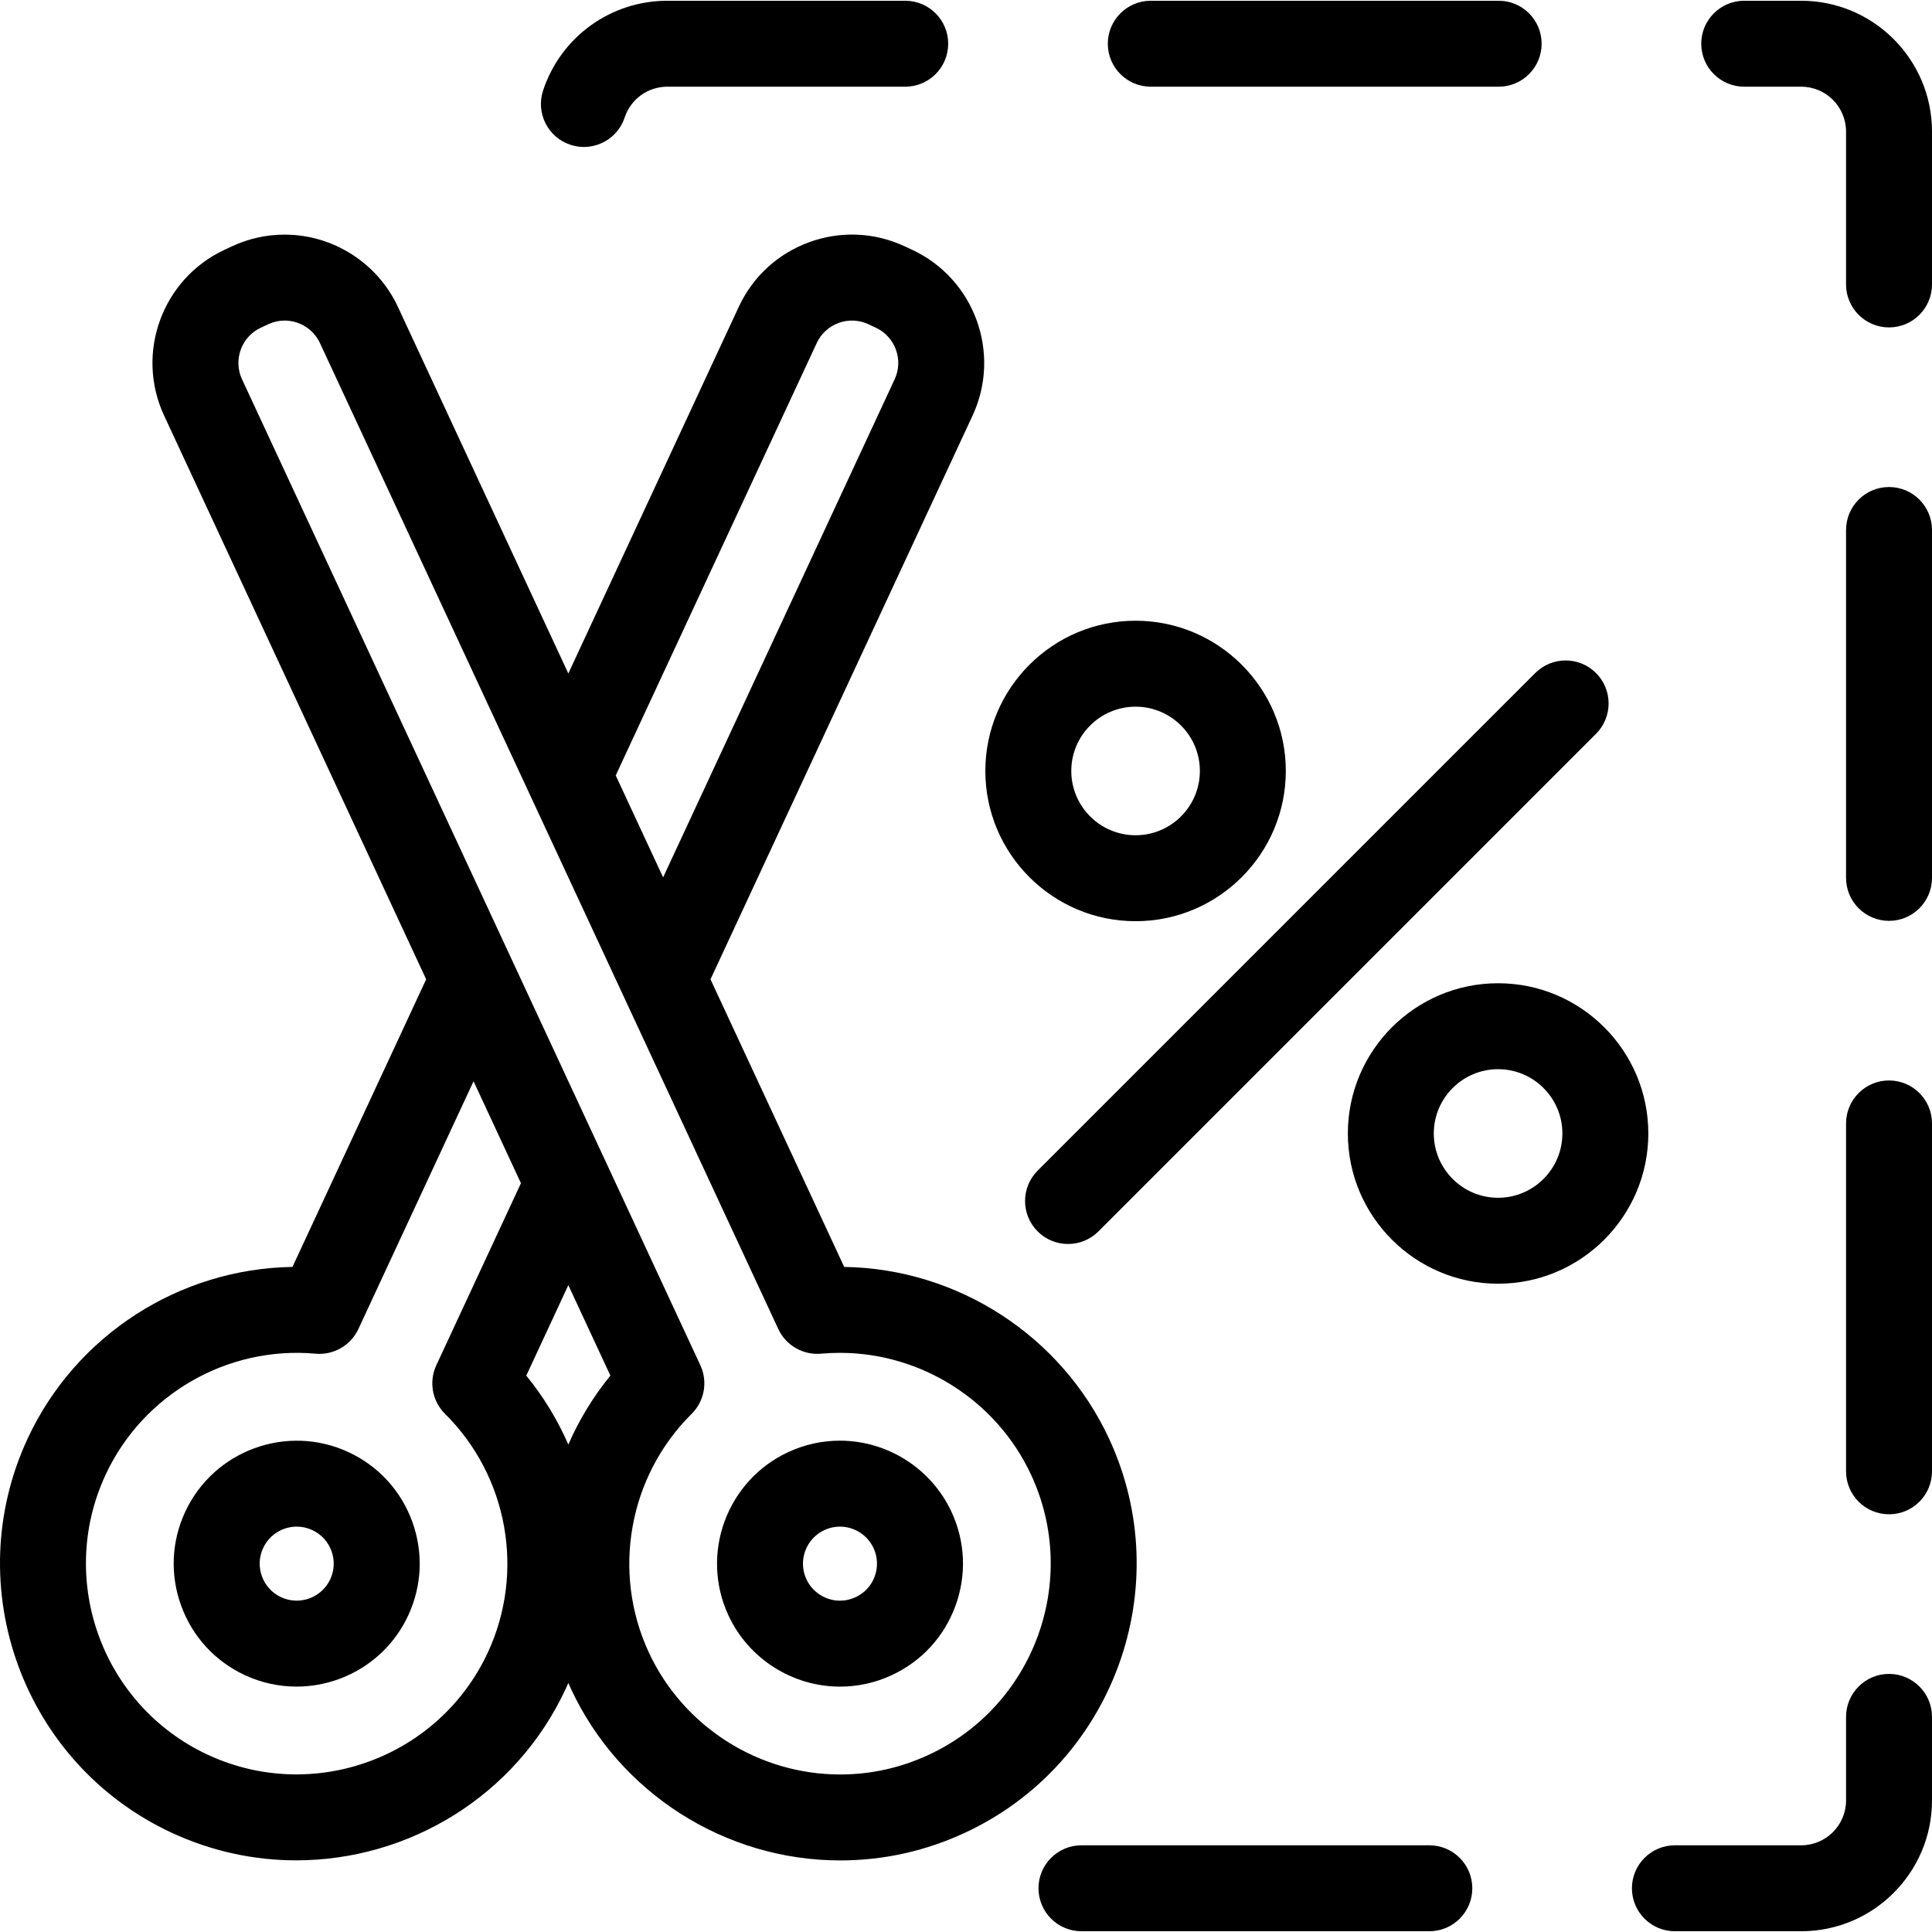 <?xml version="1.0" encoding="iso-8859-1"?>
<!-- Generator: Adobe Illustrator 18.0.0, SVG Export Plug-In . SVG Version: 6.00 Build 0)  -->
<!DOCTYPE svg PUBLIC "-//W3C//DTD SVG 1.1//EN" "http://www.w3.org/Graphics/SVG/1.1/DTD/svg11.dtd">
<svg version="1.1" id="Capa_1" xmlns="http://www.w3.org/2000/svg" xmlns:xlink="http://www.w3.org/1999/xlink" x="0px" y="0px"
	 viewBox="0 0 472.062 472.062" style="enable-background:new 0 0 472.062 472.062;" xml:space="preserve">
<g>
	<path d="M139.371,35.374c1.094,0.361,2.205,0.533,3.297,0.533c4.406,0,8.509-2.796,9.968-7.207
		c1.486-4.496,5.671-7.517,10.414-7.517h58.13c5.799,0,10.5-4.701,10.5-10.5c0-5.799-4.701-10.5-10.5-10.5h-58.13
		c-13.819,0-26.017,8.811-30.352,21.925C130.877,27.614,133.865,33.553,139.371,35.374z"/>
	<path d="M281.18,21.183h85c5.799,0,10.5-4.701,10.5-10.5c0-5.799-4.701-10.5-10.5-10.5h-85c-5.799,0-10.5,4.701-10.5,10.5
		C270.68,16.482,275.381,21.183,281.18,21.183z"/>
	<path d="M461.562,409c-5.799,0-10.5,4.701-10.5,10.5v20.416c0,6.045-4.917,10.963-10.962,10.963h-30.857
		c-5.799,0-10.5,4.701-10.5,10.5c0,5.799,4.701,10.5,10.5,10.5h30.857c17.624,0,31.962-14.339,31.962-31.963V419.5
		C472.062,413.701,467.361,409,461.562,409z"/>
	<path d="M461.562,264c-5.799,0-10.5,4.701-10.5,10.5v85c0,5.799,4.701,10.5,10.5,10.5s10.5-4.701,10.5-10.5v-85
		C472.062,268.701,467.361,264,461.562,264z"/>
	<path d="M461.562,119c-5.799,0-10.5,4.701-10.5,10.5v85c0,5.799,4.701,10.5,10.5,10.5s10.5-4.701,10.5-10.5v-85
		C472.062,123.701,467.361,119,461.562,119z"/>
	<path d="M349.242,450.878l-85-0.001c-5.798,0-10.5,4.701-10.5,10.5s4.701,10.5,10.5,10.5l85,0.001c5.798,0,10.5-4.701,10.5-10.5
		C359.742,455.579,355.042,450.878,349.242,450.878z"/>
	<path d="M440.099,0.183H426.18c-5.799,0-10.5,4.701-10.5,10.5c0,5.799,4.701,10.5,10.5,10.5h13.919
		c6.045,0,10.962,4.918,10.962,10.963V69.5c0,5.799,4.701,10.5,10.5,10.5s10.5-4.701,10.5-10.5V32.146
		C472.062,14.522,457.723,0.183,440.099,0.183z"/>
	<path d="M253.539,286.029c-4.1,4.101-4.1,10.749,0,14.85c2.05,2.05,4.738,3.075,7.425,3.075c2.687,0,5.375-1.025,7.425-3.075
		l121.579-121.579c4.1-4.1,4.1-10.749,0-14.85c-4.101-4.1-10.749-4.1-14.85,0L253.539,286.029z"/>
	<path d="M277.465,225.085c20.241,0,36.709-16.468,36.709-36.71c0-20.24-16.468-36.707-36.711-36.707
		c-20.24,0-36.706,16.467-36.706,36.707C240.757,208.617,257.224,225.085,277.465,225.085z M277.465,172.668
		c8.662,0,15.709,7.046,15.709,15.707c0,8.662-7.047,15.71-15.709,15.71c-8.662,0-15.708-7.048-15.708-15.71
		C261.757,179.714,268.803,172.668,277.465,172.668z"/>
	<path d="M366.041,240.244c-20.241,0-36.709,16.466-36.709,36.706c0,20.243,16.468,36.712,36.709,36.712
		c20.241,0,36.708-16.469,36.708-36.712C402.749,256.71,386.282,240.244,366.041,240.244z M366.041,292.662
		c-8.662,0-15.709-7.048-15.709-15.712c0-8.66,7.047-15.706,15.709-15.706c8.662,0,15.708,7.046,15.708,15.706
		C381.749,285.614,374.703,292.662,366.041,292.662z"/>
	<path d="M205.225,352.011c-4.392,0-8.649,0.943-12.652,2.805c-15.021,6.983-21.561,24.886-14.578,39.908
		c4.909,10.56,15.607,17.383,27.256,17.383c4.392,0,8.648-0.943,12.65-2.805c7.277-3.382,12.802-9.396,15.555-16.936
		c2.754-7.537,2.407-15.696-0.975-22.974C227.572,358.835,216.873,352.011,205.225,352.011z M213.731,385.163
		c-0.829,2.269-2.491,4.079-4.682,5.097c-1.21,0.563-2.488,0.848-3.799,0.848c-3.511,0-6.734-2.056-8.213-5.236
		c-2.102-4.521-0.134-9.91,4.388-12.012c1.21-0.563,2.488-0.848,3.8-0.848c3.511,0,6.734,2.055,8.212,5.234
		C214.455,380.436,214.559,382.893,213.731,385.163z"/>
	<path d="M270.979,351.498c-11.694-25.156-37.011-41.523-64.707-41.938l-32.669-70.275l64.036-137.752
		c7.089-15.25,0.45-33.425-14.801-40.517l-1.813-0.842c-7.389-3.434-15.671-3.786-23.323-0.991
		c-7.652,2.796-13.758,8.404-17.192,15.792l-41.645,89.585L97.221,74.975c-4.983-10.721-15.845-17.648-27.67-17.648
		c-4.459,0-8.78,0.958-12.844,2.847l-1.815,0.844c-15.25,7.091-21.889,25.266-14.8,40.515l64.037,137.753L71.46,309.56
		c-27.538,0.41-52.925,16.591-64.707,41.938c-16.851,36.25-1.07,79.453,35.18,96.305c9.861,4.584,20.23,6.753,30.45,6.752
		c27.348-0.002,53.586-15.545,65.854-41.934c0.219-0.471,0.421-0.945,0.629-1.419c0.208,0.474,0.41,0.949,0.629,1.42
		c11.847,25.482,37.668,41.949,65.783,41.951c0.002,0,0.004,0,0.006,0c10.584,0,20.851-2.277,30.516-6.771
		C272.049,430.951,287.831,387.748,270.979,351.498z M199.554,83.827c1.07-2.301,2.971-4.048,5.354-4.918
		c2.383-0.872,4.963-0.764,7.266,0.31l1.812,0.842c4.751,2.208,6.819,7.869,4.61,12.62l-56.572,121.696l-11.579-24.908
		L199.554,83.827z M119.194,403.768c-11.971,25.75-42.659,36.961-68.409,24.991c-25.749-11.971-36.96-42.659-24.99-68.41
		c9.128-19.636,29.745-31.528,51.312-29.592c4.407,0.395,8.594-2.017,10.461-6.032l28.14-60.532l11.579,24.908l-20.676,44.478
		c-1.866,4.015-1.014,8.769,2.132,11.885C124.122,360.701,128.322,384.132,119.194,403.768z M138.866,352.958
		c-2.615-5.99-6.046-11.667-10.277-16.84l10.277-22.108l10.277,22.108C144.912,341.291,141.481,346.967,138.866,352.958z
		 M226.947,428.759c-6.872,3.194-14.159,4.814-21.663,4.814c-0.001,0-0.003,0-0.004,0c-19.978-0.001-38.325-11.7-46.741-29.804
		c-9.128-19.638-4.928-43.068,10.451-58.306c3.146-3.116,3.999-7.87,2.132-11.885L59.135,92.679
		c-2.208-4.75-0.14-10.411,4.609-12.618l1.814-0.844c1.271-0.591,2.614-0.891,3.992-0.891c3.688,0,7.074,2.159,8.627,5.5
		l111.986,240.898c1.867,4.017,6.058,6.423,10.461,6.032c1.514-0.136,3.053-0.205,4.575-0.205c19.977,0,38.322,11.696,46.736,29.797
		C263.906,386.1,252.696,416.789,226.947,428.759z"/>
	<path d="M85.159,354.816c-15.022-6.982-32.924-0.443-39.908,14.578c-3.382,7.276-3.729,15.436-0.975,22.973
		c2.753,7.539,8.278,13.554,15.554,16.936c4.086,1.899,8.384,2.798,12.619,2.798c11.333,0,22.205-6.441,27.289-17.376
		c3.383-7.277,3.729-15.436,0.976-22.974C97.96,364.214,92.436,358.199,85.159,354.816z M80.695,385.871
		c-2.102,4.521-7.49,6.488-12.013,4.389c-2.189-1.018-3.852-2.828-4.681-5.097c-0.829-2.271-0.725-4.727,0.293-6.916
		c1.018-2.19,2.828-3.853,5.097-4.682c1.012-0.37,2.062-0.554,3.108-0.554c1.299,0,2.594,0.283,3.807,0.848
		c2.19,1.019,3.853,2.828,4.682,5.097C81.817,381.225,81.713,383.681,80.695,385.871z"/>
</g>
<g>
</g>
<g>
</g>
<g>
</g>
<g>
</g>
<g>
</g>
<g>
</g>
<g>
</g>
<g>
</g>
<g>
</g>
<g>
</g>
<g>
</g>
<g>
</g>
<g>
</g>
<g>
</g>
<g>
</g>
</svg>

